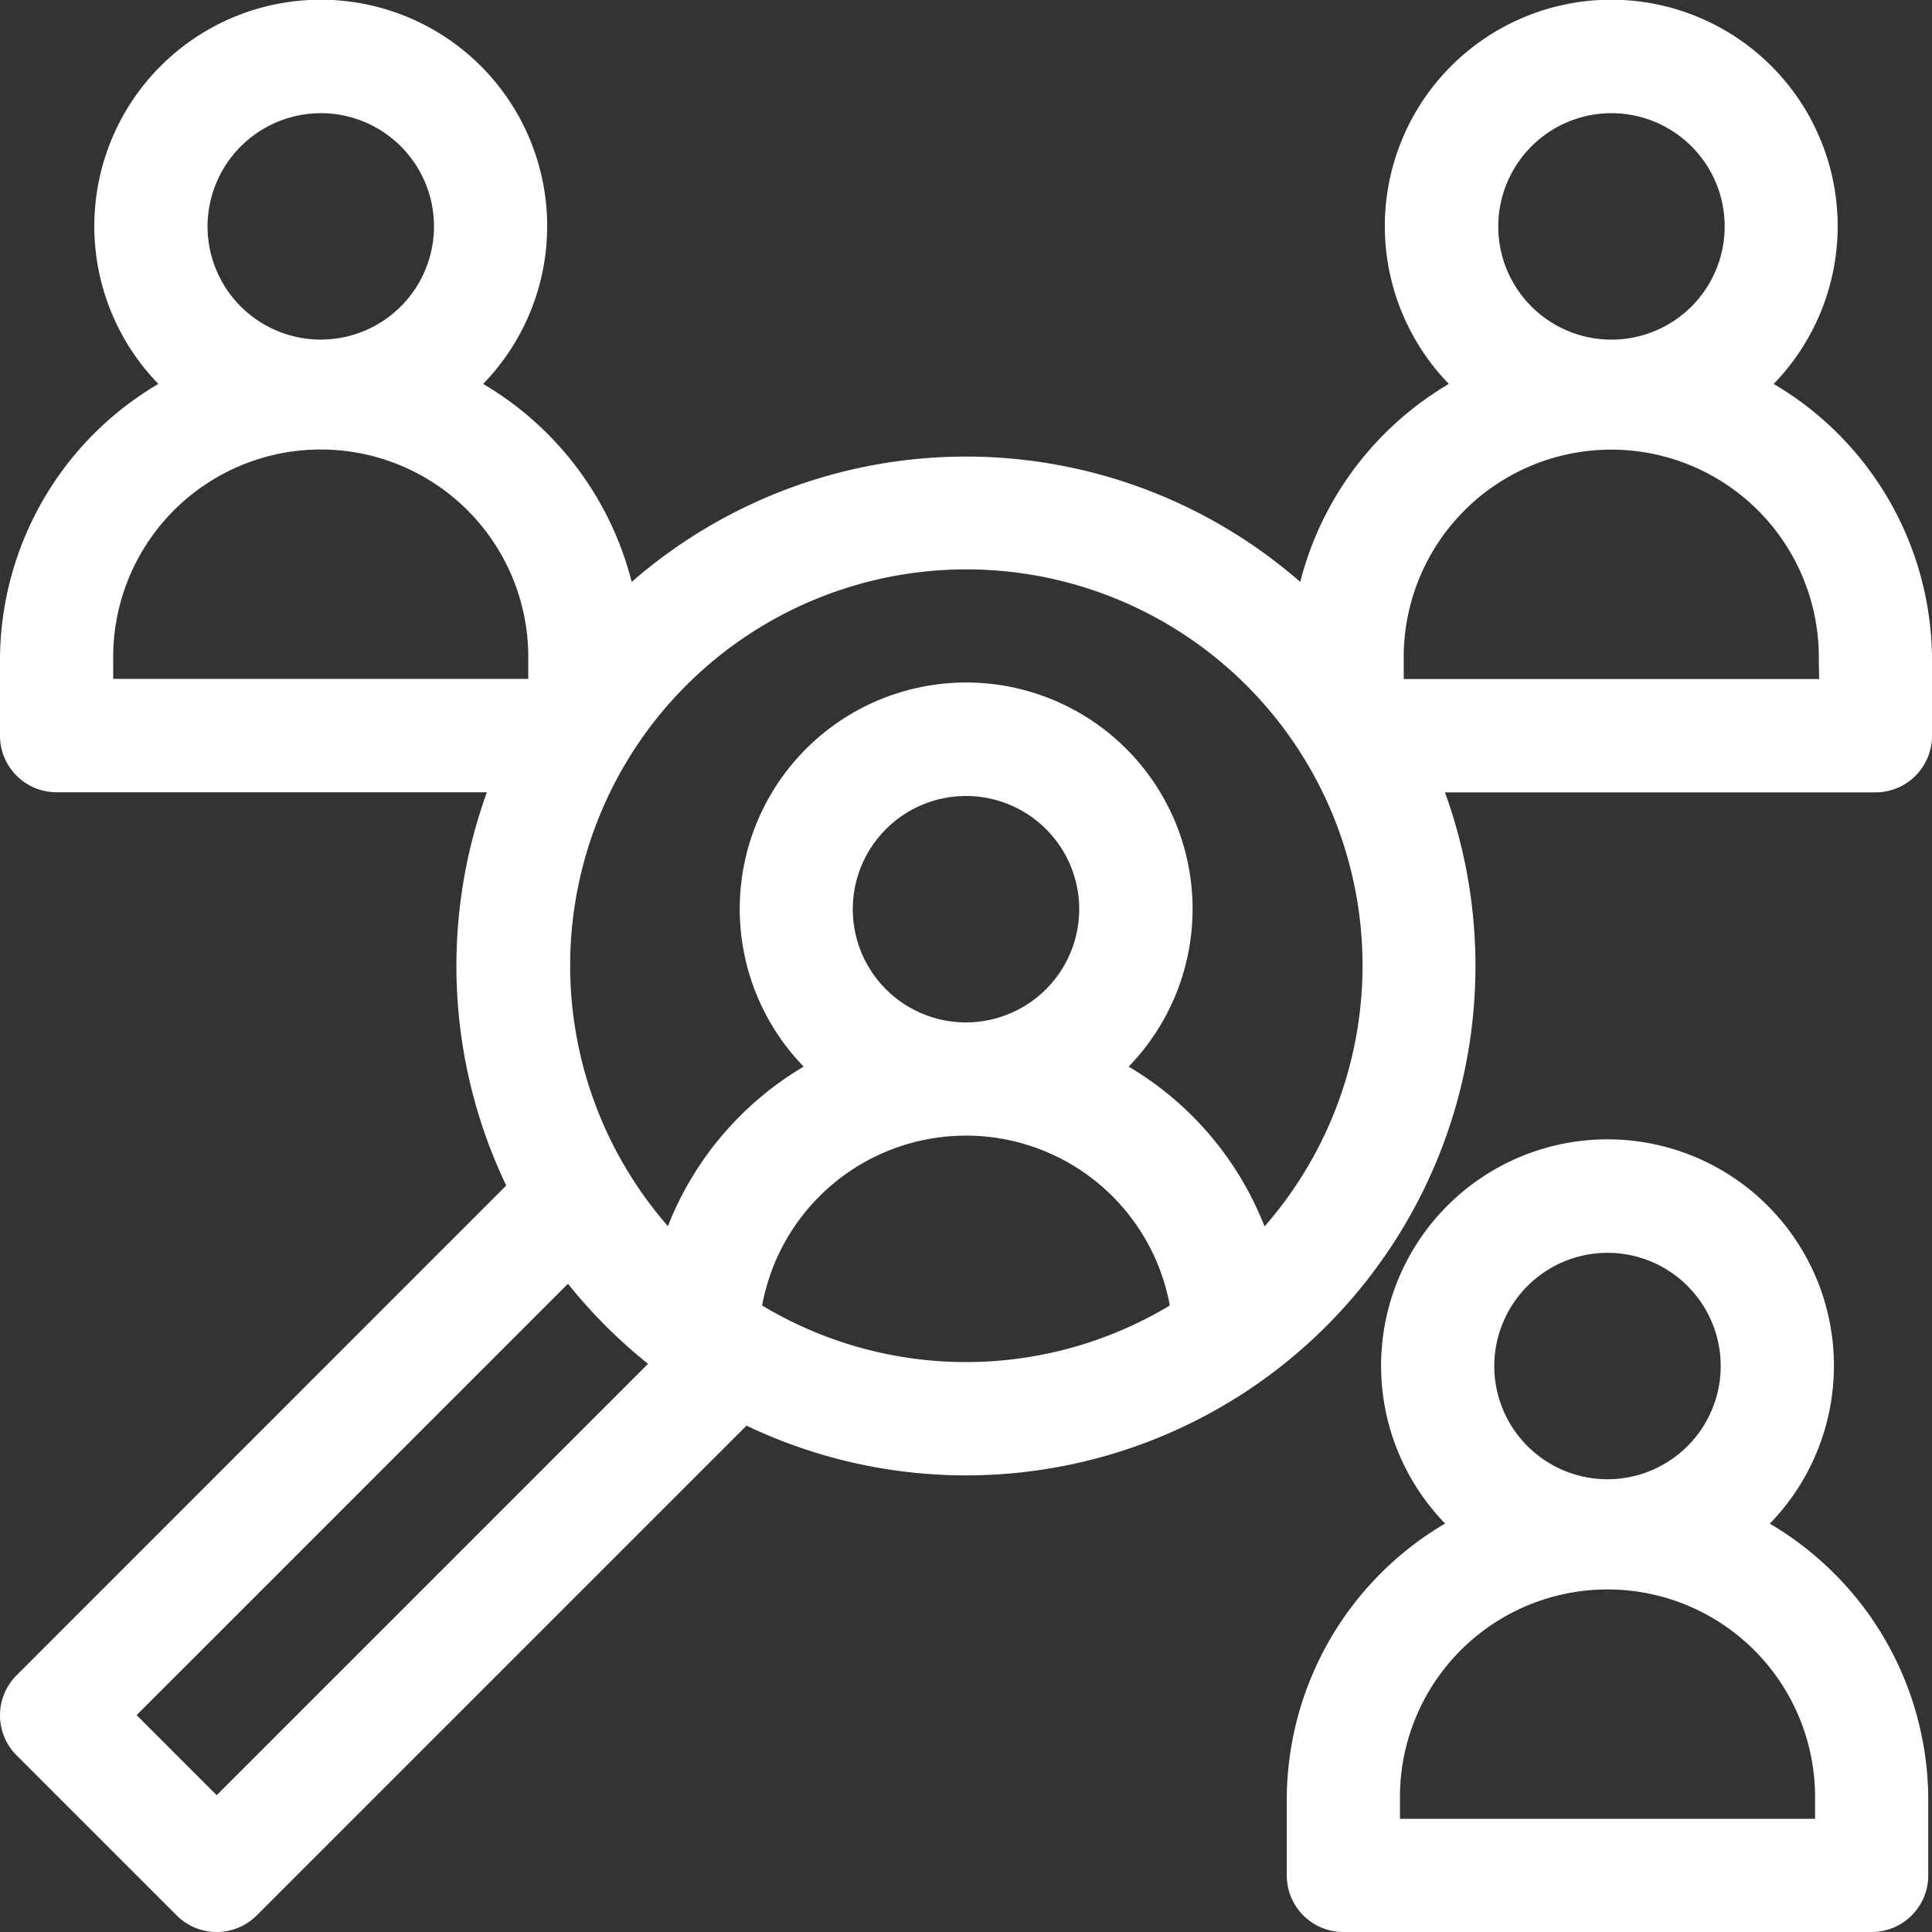 <svg xmlns="http://www.w3.org/2000/svg" xmlns:xlink="http://www.w3.org/1999/xlink" width="41.264" height="41.264" viewBox="0 0 41.264 41.264">
  <rect x="0" y="0" width="41.264" height="41.264" fill="#333333" stroke="none"/>
  <defs>
    <clipPath id="clip-path">
      <rect id="Rectangle_806" data-name="Rectangle 806" width="41.264" height="41.264" fill="none"/>
    </clipPath>
  </defs>
  <g id="Group_31034" data-name="Group 31034" transform="translate(0 0)">
    <g id="Group_2057" data-name="Group 2057" transform="translate(0 0)" clip-path="url(#clip-path)">
      <path id="Path_1628" data-name="Path 1628" d="M57.109,49.639a4.836,4.836,0,1,0-6.937,0,6.853,6.853,0,0,0-3.382,5.9v1.612A1.208,1.208,0,0,0,48,58.363H59.282a1.208,1.208,0,0,0,1.209-1.209V55.543a6.853,6.853,0,0,0-3.382-5.9M53.64,43.857a2.418,2.418,0,1,1-2.418,2.418,2.421,2.421,0,0,1,2.418-2.418m4.433,12.089H49.208v-.4a4.433,4.433,0,1,1,8.865,0Z" transform="translate(-19.307 -17.099)" fill="#fff"/>
      <path id="Path_1629" data-name="Path 1629" d="M37.882,8.2a4.836,4.836,0,1,0-6.937,0,6.872,6.872,0,0,0-3.174,4.229,10.858,10.858,0,0,0-14.279,0A6.873,6.873,0,0,0,10.319,8.2a4.836,4.836,0,1,0-6.937,0A6.853,6.853,0,0,0,0,14.1v1.612a1.208,1.208,0,0,0,1.209,1.209H10.4a10.876,10.876,0,0,0,.412,8.4L.354,35.781a1.209,1.209,0,0,0,0,1.71L3.773,40.91a1.209,1.209,0,0,0,1.71,0L15.944,30.449A10.88,10.88,0,0,0,30.862,16.924h9.193a1.208,1.208,0,0,0,1.209-1.209V14.1a6.853,6.853,0,0,0-3.382-5.9M34.414,2.418A2.418,2.418,0,1,1,32,4.835a2.421,2.421,0,0,1,2.418-2.418m-27.563,0A2.418,2.418,0,1,1,4.433,4.835,2.421,2.421,0,0,1,6.85,2.418M2.418,14.1a4.433,4.433,0,1,1,8.865,0v.4H2.418Zm2.21,24.242-1.71-1.71,9.213-9.213a11,11,0,0,0,1.71,1.71Zm11.65-10.459a4.426,4.426,0,0,1,8.707,0,8.447,8.447,0,0,1-8.707,0m4.354-6.046a2.418,2.418,0,1,1,2.418-2.418,2.421,2.421,0,0,1-2.418,2.418m6.374,4.351a6.88,6.88,0,0,0-2.9-3.407,4.836,4.836,0,1,0-6.941,0,6.883,6.883,0,0,0-2.9,3.407,8.462,8.462,0,1,1,12.749,0m11.84-11.685H29.981v-.4a4.433,4.433,0,1,1,8.865,0Z" transform="translate(0 0)" fill="#fff"/>
    </g>
  </g>
</svg>
